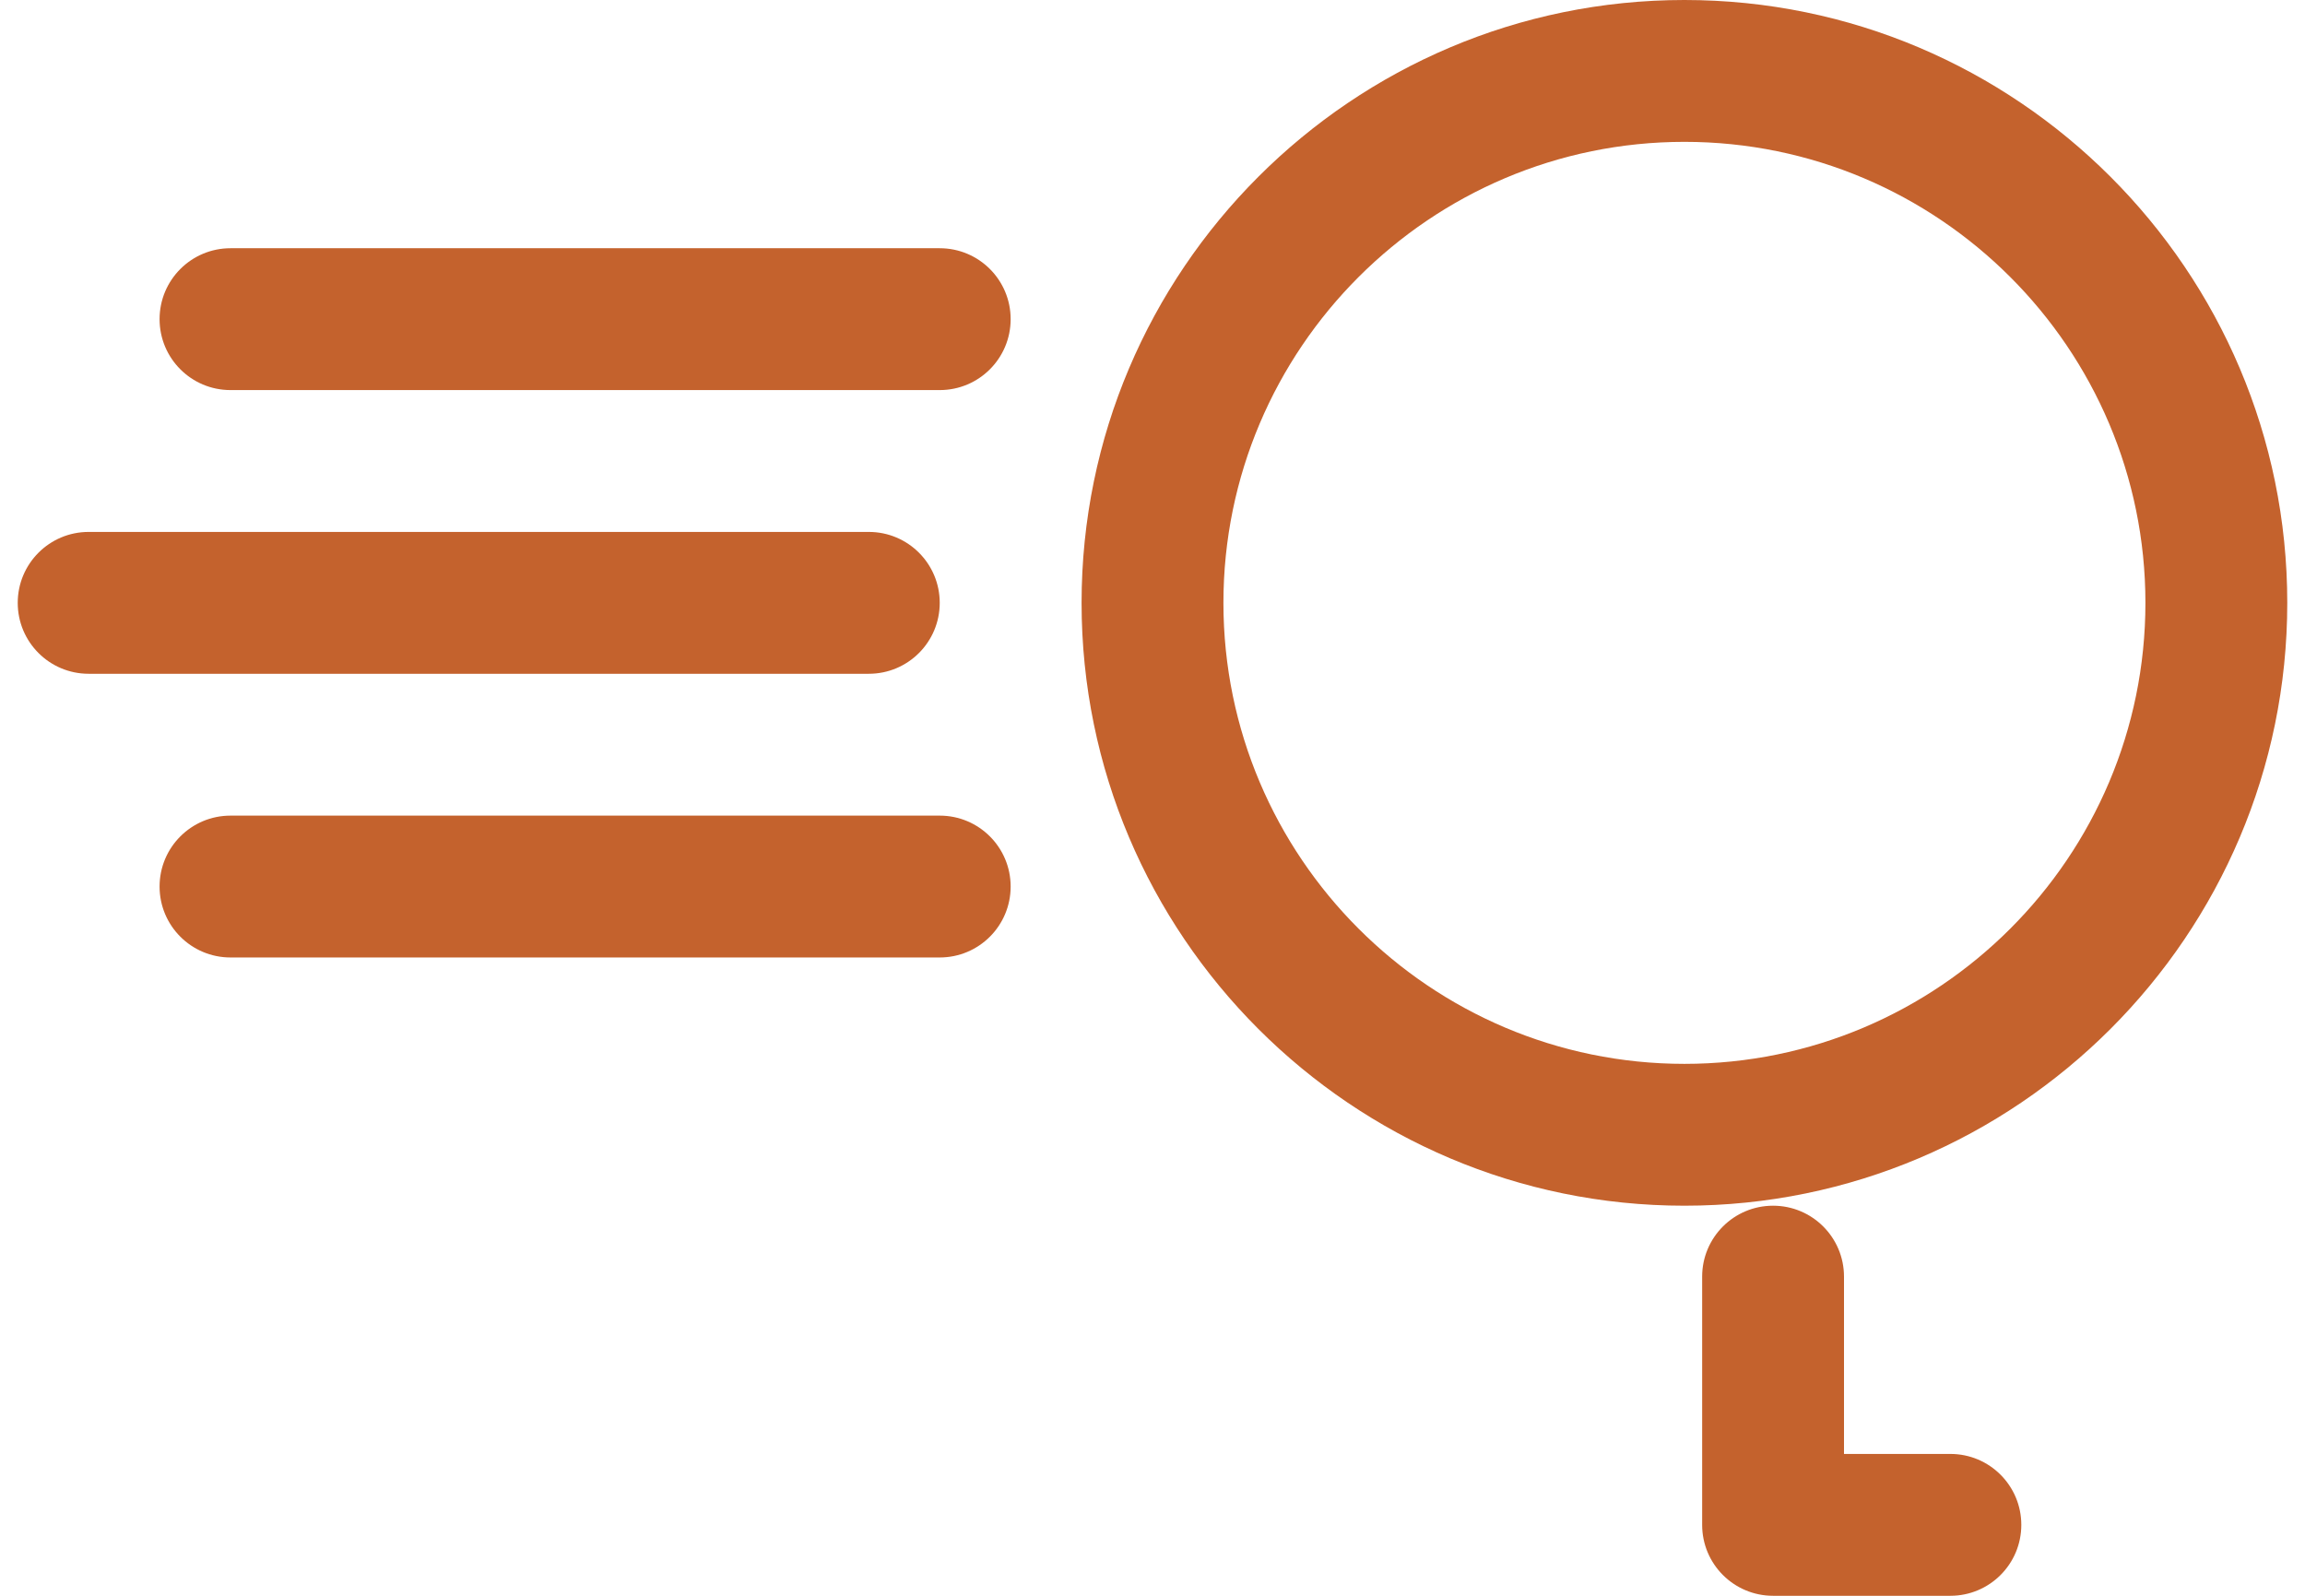 <svg width="65" height="45" viewBox="0 0 65 45" fill="none" xmlns="http://www.w3.org/2000/svg">
<path d="M47.5 0C38.126 0 30.5 7.626 30.5 17C30.5 26.374 38.126 34 47.5 34C56.874 34 64.5 26.374 64.5 17C64.5 7.626 56.874 0 47.5 0ZM47.5 30C40.331 30 34.5 24.169 34.5 17C34.5 9.831 40.331 4 47.5 4C54.669 4 60.5 9.831 60.5 17C60.5 24.169 54.669 30 47.5 30Z" fill="#C4622D"/>
<path d="M55 41H52V36C52 34.895 51.105 34 50 34C48.895 34 48 34.895 48 36V43C48 44.105 48.895 45 50 45H55C56.105 45 57 44.105 57 43C57 41.895 56.105 41 55 41Z" fill="#C4622D"/>
<path d="M26.5 17C26.5 15.895 25.605 15 24.5 15H2.5C1.395 15 0.5 15.895 0.5 17C0.5 18.105 1.395 19 2.5 19H24.5C25.605 19 26.5 18.105 26.5 17Z" fill="#C4622D"/>
<path d="M26.5 23H6.5C5.395 23 4.5 23.895 4.5 25C4.5 26.105 5.395 27 6.5 27H26.5C27.605 27 28.5 26.105 28.5 25C28.5 23.895 27.605 23 26.5 23Z" fill="#C4622D"/>
<path d="M26.5 7H6.5C5.395 7 4.5 7.895 4.5 9C4.5 10.105 5.395 11 6.5 11H26.5C27.605 11 28.5 10.105 28.5 9C28.5 7.895 27.605 7 26.5 7Z" fill="#C4622D"/>
</svg>
